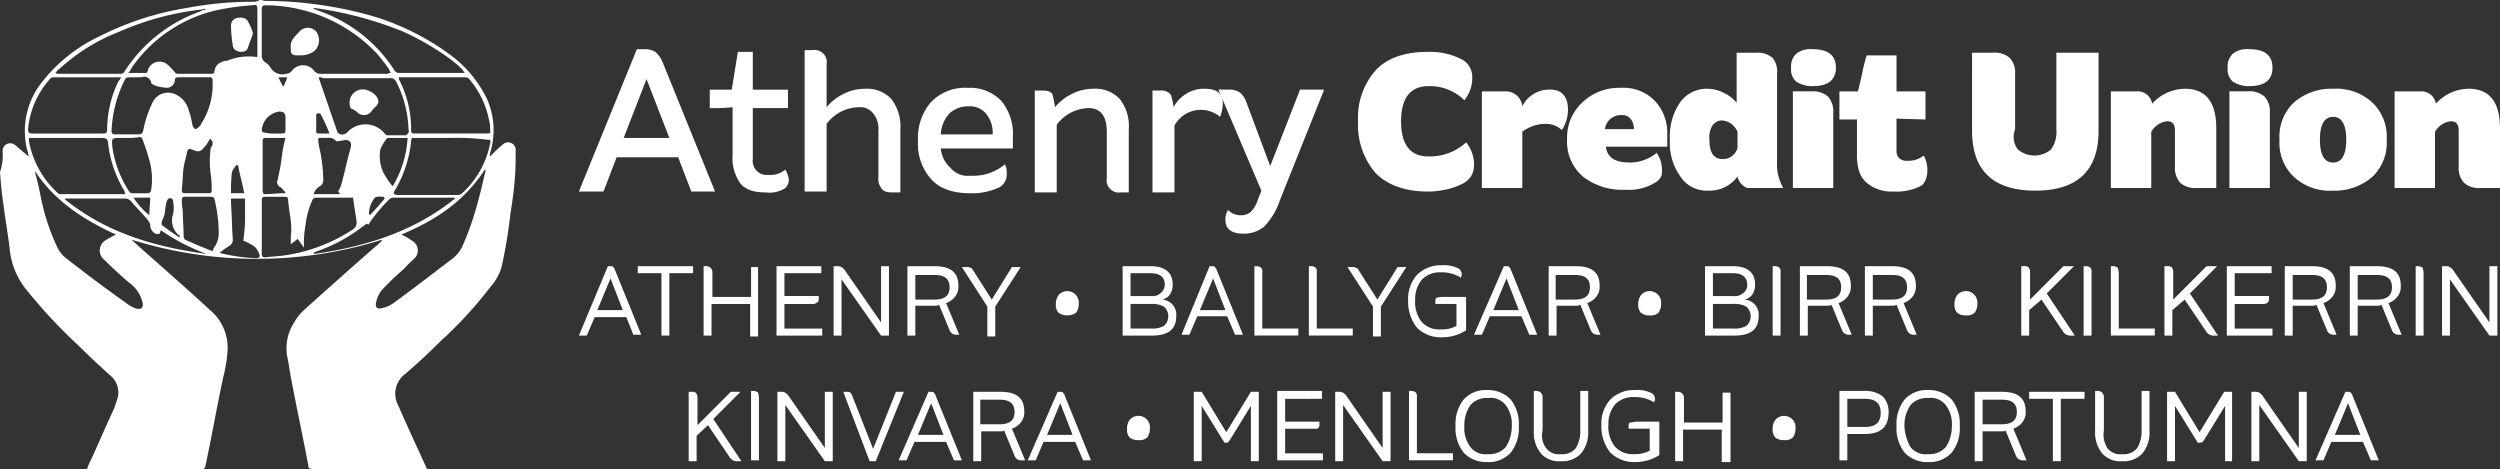 <svg xmlns="http://www.w3.org/2000/svg" width="357.266" height="67.034" viewBox="0 0 357.266 67.034">
  <rect x="0" y="0" width="357.266" height="67.034" fill="#333333" stroke="none"/>
  <g id="logo" transform="translate(0.3 -0.3)">
    <g id="Group_2714" data-name="Group 2714" transform="translate(-0.3 0.3)">
      <path id="Path_7764" data-name="Path 7764" d="M36.983.3c.251,0,.377.126.628.126A57.039,57.039,0,0,1,51.419,2.183a36.019,36.019,0,0,1,12.553,5.9,16.985,16.985,0,0,1,5.4,6.528,11.052,11.052,0,0,1,.377,7.532c0,.126-.126.251,0,.5l.377-.377a15.047,15.047,0,0,1,1.506-1.381,1.084,1.084,0,0,1,1.757,1c0,1.381,0,2.636-.126,4.017-.126,1.757-.377,3.389-.628,5.021a72.488,72.488,0,0,1-1.255,7.532,7.436,7.436,0,0,1-1.632,2.887,57.784,57.784,0,0,1-7.03,7.657c-1.632,1.632-3.389,3.264-5.147,4.77a3.5,3.5,0,0,0-1,4.394c1,2.26,2.009,4.519,3.013,6.653.377.879.753,1.632,1.13,2.511H44.39c-.377,0-.628-.126-.628-.5-.753-4.017-1.632-8.034-2.385-12.051-.251-1.13-.377-2.385-.628-3.515a6.744,6.744,0,0,1,1-4.9,8.059,8.059,0,0,1,1.255-1.632c3.64-3.264,7.281-6.528,11.047-9.792.126-.126.251-.251.251-.377a59.965,59.965,0,0,1-35.777,0l.377.377c3.64,3.264,7.281,6.4,10.8,9.666a6.988,6.988,0,0,1,2.511,5.9,19.665,19.665,0,0,1-.628,3.766c-.879,4.143-1.632,8.411-2.511,12.553-.126.377-.126.5-.5.5H12.128c.126-.251.126-.377.251-.628,1.255-2.636,2.385-5.4,3.64-8.034l.377-1.13a3.109,3.109,0,0,0-.879-3.515C14.011,52.647,12.5,51.266,11,49.76a73.617,73.617,0,0,1-7.406-7.909,10.76,10.76,0,0,1-2.511-6.026C.83,33.692.453,31.683.2,29.549c-.251-1.506-.377-3.138-.5-4.645a7.648,7.648,0,0,0,.377-3.013,1.08,1.08,0,0,1,1.757-.879c.5.377,1,.879,1.506,1.255a1.733,1.733,0,0,0,.5.377c-.126-.251-.126-.628-.251-.879a11.2,11.2,0,0,1,2.26-9.917,22.606,22.606,0,0,1,8.16-6.4A42.405,42.405,0,0,1,26.438,1.43,50.351,50.351,0,0,1,36.1.551c.126,0,.377-.126.5-.126A.461.461,0,0,1,36.983.3ZM55.562,10.719c-.126-.251-.251-.377-.251-.5-.5-.753-1.13-1.506-1.632-2.134a22.067,22.067,0,0,0-15.943-7.03c-.5,0-.628.126-.628.628v6.4a1.224,1.224,0,0,0,.5,1.13,2.164,2.164,0,0,1,.753.753,1.961,1.961,0,0,0,2.26.879,1.085,1.085,0,0,0,.753-.377,2,2,0,0,1,3.264,0,1.14,1.14,0,0,0,.879.377h9.666C55.185,10.719,55.311,10.719,55.562,10.719ZM36.481,8.46V1.806c0-.753,0-.879-.753-.753a35.55,35.55,0,0,0-5.272.753A20.271,20.271,0,0,0,18.53,9.966a2.626,2.626,0,0,1-.5.753h2.511a.27.27,0,0,0,.251-.251,1.744,1.744,0,0,1,2.762-1,7.575,7.575,0,0,1,1,1c.126.126.251.377.5.377h4.9c.126,0,.377-.126.377-.251.126-1.13.879-1.506,1.883-1.632A8.059,8.059,0,0,1,36.481,8.46Zm20.211,2.887V11.6A15.336,15.336,0,0,1,58.449,19c0,.377.251.377.5.377H69.245c.251,0,.628,0,.5-.377a4.707,4.707,0,0,0-.126-1.381,12.813,12.813,0,0,0-2.762-5.9c-.251-.377-.5-.377-.879-.377H56.692Zm-39.668,0H7.357a.69.69,0,0,0-.628.377,12.255,12.255,0,0,0-3.013,7.03c0,.5.126.628.628.628H14.387c.5,0,.628-.126.628-.628a15.965,15.965,0,0,1,1.632-6.9C16.9,11.723,16.9,11.472,17.023,11.347ZM64.1,20.009H58.951c-.377,0-.5,0-.5.5a17.23,17.23,0,0,1-2.26,6.9q-.565.753.377.753h8.662c.126,0,.251-.126.377-.126a12.971,12.971,0,0,0,4.143-7.281c.126-.5,0-.5-.5-.5A35.343,35.343,0,0,0,64.1,20.009Zm-60.256,0v.5a13.3,13.3,0,0,0,4.143,7.406.461.461,0,0,0,.377.126h9.289a.461.461,0,0,1-.126-.377,16.789,16.789,0,0,1-2.385-6.9c0-.628-.377-.753-.879-.753H3.843ZM57.068,33.817a9.363,9.363,0,0,1,1.506.879,1.593,1.593,0,0,1,.251,2.636,14.32,14.32,0,0,0-1.381,1.381,38.534,38.534,0,0,0-3.264,3.138,4.4,4.4,0,0,0-.753,1.757c-.126.628.251.879.753.753a4.4,4.4,0,0,0,1.757-.753c2.762-2.009,5.523-4.143,8.16-6.151a4.9,4.9,0,0,0,1.757-2.134,41.531,41.531,0,0,0,2.26-6.653c.377-1.255.628-2.636,1-4.017a.123.123,0,0,1-.126-.126C65.981,29.172,61.839,31.809,57.068,33.817ZM4.721,24.779v.251c.377,1.255.628,2.511.879,3.766a30.725,30.725,0,0,0,2.26,6.779,4.33,4.33,0,0,0,1.13,1.506c2.887,2.26,5.9,4.519,8.913,6.653a5.088,5.088,0,0,0,1.13.628c.879.251,1.255-.126,1-1A4.991,4.991,0,0,0,18.028,40.6c-1.13-1-2.26-2.009-3.389-3.138a1.706,1.706,0,0,1,.251-2.887,13.694,13.694,0,0,1,1.381-.753C11.877,31.809,7.609,29.172,4.721,24.779ZM43.134,35.7c-.251-.377-.628-.879-.879-1.255-.377.251-.628.5-1,.753v-1.13c.251-1.757-.251-3.389-.377-5.147,0-.377-.126-.5-.5-.5H37.611c-.377,0-.5.126-.5.5v7.657c0,.377.126.5.5.5.879-.126,1.632-.126,2.511-.251a23.818,23.818,0,0,0,10.043-3.766,1.142,1.142,0,0,0,.5-1c-.126-1.13-.377-2.385-.5-3.515h-5.4c-.126,0-.251.126-.377.251a11.306,11.306,0,0,0-1,3.515A15.424,15.424,0,0,0,43.134,35.7Zm2.134-24.353v.126c.879,2.511,1.757,5.147,2.636,7.657,0,.126.251.251.5.377a1.041,1.041,0,0,0,1-.377,3.528,3.528,0,0,1,5.272.251c.126.126.251.251.377.251H57.7c.126,0,.251-.251.377-.377s0-.377,0-.5a15.986,15.986,0,0,0-1.757-6.779.84.84,0,0,0-.879-.5H45.9A1.132,1.132,0,0,0,45.268,11.347Zm-25.985,0h-1.13a.58.58,0,0,0-.628.377A17.874,17.874,0,0,0,15.643,19c0,.377.126.5.5.5h3.389c.377,0,.5-.126.628-.5a16.085,16.085,0,0,1,1.381-4.143,2.471,2.471,0,0,1,3.389-1,3.457,3.457,0,0,1,1.757,2.26,11.753,11.753,0,0,1,.5,2.009c.251.753.5.753,1,.251.126-.126.251-.251.251-.377a10.278,10.278,0,0,0,1.632-6.277c0-.377-.251-.377-.5-.377H25.183c-.377,0-.5.126-.5.5a1.2,1.2,0,0,1-1,1,7.347,7.347,0,0,1-1.632-.251c-.251-.126-.753-.251-.753-.5a1,1,0,0,0-1.381-.753Zm9.792-9.666V1.555c-.251,0-.5.126-.753.126A40.376,40.376,0,0,0,16.772,4.819a27.14,27.14,0,0,0-8.662,5.4c-.126,0-.251.251-.5.5a.438.438,0,0,1,.251.126h9.164a.673.673,0,0,0,.5-.377,21.347,21.347,0,0,1,10.8-8.536A1.784,1.784,0,0,1,29.075,1.681ZM44.515,1.43v.126c.251.126.377.126.628.251a21,21,0,0,1,10.921,8.536.759.759,0,0,0,.753.377h9.289c-.753-1.381-5.147-4.268-8.787-5.9A52.22,52.22,0,0,0,44.515,1.43ZM64.726,28.67a.123.123,0,0,0-.126-.126H55.813a.952.952,0,0,0-.5.251,25.1,25.1,0,0,0-2.385,2.762c-.251.251-.377.628-.628.879-.126-.377-.377,0-.628.126a22.941,22.941,0,0,1-6.653,3.64.952.952,0,0,0-.5.251.123.123,0,0,0,.126.126C51.8,35.575,58.826,33.441,64.726,28.67ZM22.672,33.19c-.126.628-.251.628-.753.5a1.381,1.381,0,0,1-.753-1.255c0-.251-.251-.5-.377-.753-.753-.879-1.632-1.757-2.385-2.636a1.14,1.14,0,0,0-.879-.377H8.989V28.8c5.9,4.77,12.8,6.779,20.211,7.783A29.237,29.237,0,0,1,22.672,33.19ZM17.9,20.009h-.879c-1.381,0-1.381,0-1.255,1.381a15.912,15.912,0,0,0,2.385,6.277.652.652,0,0,0,.5.251h2.26a.566.566,0,0,0,.377-.377,10.163,10.163,0,0,0-.126-3.892,28.793,28.793,0,0,0-1.13-3.515c0-.126-.251-.251-.377-.251A8.288,8.288,0,0,1,17.9,20.009ZM30.079,36.2a2.044,2.044,0,0,1,.377-.753,3.684,3.684,0,0,0,.5-2.009,20.735,20.735,0,0,0-.628-4.77c0-.126-.251-.251-.5-.251h-3.64c-.377,0-.5.126-.5.5a5.149,5.149,0,0,0,.126,1.381c0,1.255.126,2.511.126,3.766,0,.126.126.5.251.5C27.568,35.2,28.824,35.7,30.079,36.2ZM48.03,27.666l.377-.753c.5-1.757.879-3.64,1.381-5.4.251-.879-.126-1.381-1.13-1.13-.377,0-.879.251-1,0-.5-.5-1-.377-1.506-.377-1.255,0-1-.126-.879,1.13a21.809,21.809,0,0,1,.628,4.9.948.948,0,0,1-.5.879,2,2,0,0,0-.879,1.13h3.766A1.554,1.554,0,0,0,48.03,27.666ZM29.7,20.134a7.007,7.007,0,0,1-.628,1c-.753.879-.879,1-2.009.5-.377-.126-.5,0-.628.377-.126.753-.377,1.506-.5,2.26-.126,1-.126,2.009-.251,3.138,0,.251,0,.5.377.5H29.7c.126,0,.251-.251.251-.251a15.192,15.192,0,0,0-.126-2.385,13.475,13.475,0,0,1,0-3.892A.77.77,0,0,0,29.7,20.134Zm10.67,7.783.126-.126c-.251-.251-.5-.628-.753-.753a.791.791,0,0,1-.377-1A34.41,34.41,0,0,0,40,22.519a17.774,17.774,0,0,1,.5-2.511H37.485c-.126,0-.251.251-.251.377v7.281c0,.126.126.377.251.377C38.364,28.043,39.368,27.917,40.373,27.917Zm-5.9,6.779a24.377,24.377,0,0,0,.251-3.013V28.67H32.715v.753c.126,1.632.126,3.389.251,5.021a1.019,1.019,0,0,1-.5,1,9.581,9.581,0,0,0-1.381,1,25.43,25.43,0,0,0,5.272.753c.5,0,.5-.377.377-.628a2.733,2.733,0,0,0-.628-1A7.058,7.058,0,0,0,34.473,34.7ZM57.947,20.009H55.06a5.749,5.749,0,0,0-1,1.632,5.375,5.375,0,0,0,.753,3.892,9.581,9.581,0,0,0,1,1.381A14.844,14.844,0,0,0,57.947,20.009Zm-19.206-.628H40c.377,0,.5-.126.5-.5V17.121c0-.628-.251-.879-.879-.879a2.93,2.93,0,0,0-2.511,2.511c0,.377.126.5.5.5A3.476,3.476,0,0,0,38.741,19.381ZM25.309,34.194l.126-.126a.123.123,0,0,0-.126-.126,2.69,2.69,0,0,1-.879-3.013,4.754,4.754,0,0,0,0-1.883.414.414,0,0,0-.753-.251,1.346,1.346,0,0,0-.251.753c-.126.5-.126,1-.251,1.506-.126.377-.251.628-.377,1v.377A30.451,30.451,0,0,0,25.309,34.194ZM33.719,23.9h-.251a4.4,4.4,0,0,0-.628,1,24.189,24.189,0,0,0-.126,3.013H34.6C34.347,26.536,33.97,25.281,33.719,23.9Zm13.055-4.519a18.481,18.481,0,0,0-1.255-2.762c0-.126-.251-.126-.377-.126a.27.27,0,0,0-.251.251V19.13a.27.27,0,0,0,.251.251ZM18.781,28.545a10.792,10.792,0,0,0,2.26,2.511c0-1,.126-1.757.126-2.511Zm35.9.126c0-.126-.126-.126-.126-.251-.5,0-1.13-.126-1.381.251a3.761,3.761,0,0,0-.753,2.26.123.123,0,0,1,.126.126C53.3,30.3,54.056,29.424,54.683,28.67ZM40.749,11.347H39.494a11.664,11.664,0,0,0,.628,1.255h.126A13.025,13.025,0,0,0,40.749,11.347Z" transform="translate(0.3 -0.3)" fill="#fff"/>
      <path id="Path_7765" data-name="Path 7765" d="M34.059,7.4h-.628c-.5-.126-.628-.251-.628-.879V6.271c-.126-.879.5-1.506,1.13-2.134a1.6,1.6,0,0,1,2.511-.126,2.109,2.109,0,0,1-.251,2.762A3.286,3.286,0,0,1,34.059,7.4Z" transform="translate(8.748 0.507)" fill="#fff"/>
      <path id="Path_7766" data-name="Path 7766" d="M29.138,4.56c-.251.753-.5,1.381-.753,2.134-.251.5-.628.5-1.13.5-.5-.126-.879-.251-1-.879A18.8,18.8,0,0,1,26,3.555a1.1,1.1,0,0,1,.628-1.13c.753-.251,1.506-.126,1.757.377A7.419,7.419,0,0,1,29.138,4.56Z" transform="translate(7.015 0.211)" fill="#fff"/>
      <path id="Path_7767" data-name="Path 7767" d="M39.5,12.512a1.892,1.892,0,0,1,2.636-1.883,2.733,2.733,0,0,1,1,.628c.628.628.628,1.255,0,1.757l-.377.377a1.353,1.353,0,0,1-2.26.251c-.251-.126-.377-.251-.628-.377C39.626,13.265,39.5,12.888,39.5,12.512Z" transform="translate(10.462 2.301)" fill="#fff"/>
    </g>
    <g id="Group_2717" data-name="Group 2717" transform="translate(82.426 7.334)">
      <g id="Group_2715" data-name="Group 2715" transform="translate(0 0)">
        <path id="Path_7768" data-name="Path 7768" d="M77.526,8.957l7.532,18.579H81.668l-1.883-4.9H71l-1.883,4.9H65.6L73.885,7.2h1a2.848,2.848,0,0,1,1.632.377A3.934,3.934,0,0,1,77.526,8.957Zm-2.26,2.511L72,19.879H78.53Z" transform="translate(-65.6 -7.2)" fill="#fff"/>
        <path id="Path_7769" data-name="Path 7769" d="M80.5,15.534V12.9h3.138l.879-5.4h2.134v5.4h5.021v2.636H86.651v7.281a2,2,0,0,0,2.26,2.26,3.2,3.2,0,0,0,2.385-.753,3.724,3.724,0,0,1,.5,1.381,1.612,1.612,0,0,1-.5,1.255,4.091,4.091,0,0,1-2.762.628c-1.757,0-2.887-.377-3.64-1.255a6.282,6.282,0,0,1-1.13-4.143V15.409A24.278,24.278,0,0,1,80.5,15.534Z" transform="translate(-61.796 -7.123)" fill="#fff"/>
        <path id="Path_7770" data-name="Path 7770" d="M101.845,25.5V18.849a3.532,3.532,0,0,0-.753-2.511,2.341,2.341,0,0,0-2.009-.879,5.884,5.884,0,0,0-4.645,2.385v9.666H91.3V7.3h1.13a1.743,1.743,0,0,1,2.009,2.009V15.46a7.224,7.224,0,0,1,2.385-1.883,6.806,6.806,0,0,1,3.138-.753,4.736,4.736,0,0,1,3.766,1.506,6.552,6.552,0,0,1,1.255,4.394v8.913h-1.13c-.753,0-1.255-.126-1.506-.5A2.13,2.13,0,0,1,101.845,25.5Z" transform="translate(-59.038 -7.174)" fill="#fff"/>
        <path id="Path_7771" data-name="Path 7771" d="M111.732,24.153a7.005,7.005,0,0,0,4.9-1.632,2.483,2.483,0,0,1,.251,1.255,2.139,2.139,0,0,1-1,2.009,9.1,9.1,0,0,1-4.143.879c-2.511,0-4.394-.628-5.649-2.009a7.552,7.552,0,0,1-1.883-5.523,7.756,7.756,0,0,1,1.883-5.523,6.727,6.727,0,0,1,5.272-2.009,6.148,6.148,0,0,1,4.77,1.883,7.458,7.458,0,0,1,1.632,5.147v1.632H107.464a4.184,4.184,0,0,0,1.381,2.762A3.246,3.246,0,0,0,111.732,24.153Zm-4.268-5.9h7.406a4.185,4.185,0,0,0-.879-2.887,2.993,2.993,0,0,0-2.511-1.13,3.908,3.908,0,0,0-2.762,1A4.73,4.73,0,0,0,107.464,18.253Z" transform="translate(-55.744 -6.077)" fill="#fff"/>
        <path id="Path_7772" data-name="Path 7772" d="M120.387,14.336a7.224,7.224,0,0,1,2.385-1.883,6.806,6.806,0,0,1,3.138-.753,4.736,4.736,0,0,1,3.766,1.506,6.338,6.338,0,0,1,1.255,4.394v8.913H129.8a1.743,1.743,0,0,1-2.009-2.009V17.851q0-3.389-2.636-3.389a5.839,5.839,0,0,0-4.519,2.385v9.666H117.5V11.951h1c.753,0,1.255.126,1.506.5A12.045,12.045,0,0,1,120.387,14.336Z" transform="translate(-52.349 -6.051)" fill="#fff"/>
        <path id="Path_7773" data-name="Path 7773" d="M133.913,14.336a5.033,5.033,0,0,1,1.757-1.883,4.641,4.641,0,0,1,2.636-.753c1.757,0,2.636.628,2.636,2.009a5.686,5.686,0,0,1-.377,2.009,4.277,4.277,0,0,0-6.528,1.255v9.54H130.9V11.951h1.13a1.712,1.712,0,0,1,1.506.628A9.825,9.825,0,0,1,133.913,14.336Z" transform="translate(-48.927 -6.051)" fill="#fff"/>
        <path id="Path_7774" data-name="Path 7774" d="M153.464,11.926l-6.277,15.692a9.748,9.748,0,0,1-2.26,3.766,4.476,4.476,0,0,1-2.887,1c-1.757,0-2.636-.628-2.636-2.009A2.531,2.531,0,0,1,139.781,29a2.478,2.478,0,0,0,1.757.753,2.255,2.255,0,0,0,1.381-.377,3.861,3.861,0,0,0,1-1.506l.628-1.632L138.4,11.8h1.506a2.677,2.677,0,0,1,1.506.377,2.734,2.734,0,0,1,.879,1.13l3.515,9.415L150.074,11.8h3.389Z" transform="translate(-47.012 -6.026)" fill="#fff"/>
      </g>
      <g id="Group_2716" data-name="Group 2716" transform="translate(111.347)">
        <path id="Path_7775" data-name="Path 7775" d="M164.343,12.4c-2.511,0-3.892,1.632-3.892,5.021,0,3.264,1.255,5.021,3.892,5.021a7.59,7.59,0,0,0,5.4-2.009,5.024,5.024,0,0,1,1.13,3.389,2.843,2.843,0,0,1-1.381,2.385,9.427,9.427,0,0,1-2.26.879,12.167,12.167,0,0,1-2.887.377q-4.9,0-7.532-2.636a10.569,10.569,0,0,1-2.511-7.406,10.242,10.242,0,0,1,2.511-7.281c1.632-1.757,4.143-2.636,7.406-2.636a9.913,9.913,0,0,1,5.021,1.13,2.843,2.843,0,0,1,1.381,2.385,5.024,5.024,0,0,1-1.13,3.389A7,7,0,0,0,164.343,12.4Z" transform="translate(-154.3 -7.123)" fill="#fff"/>
        <path id="Path_7776" data-name="Path 7776" d="M174.174,14.185a4.275,4.275,0,0,1,4.017-2.385c1.632,0,2.511,1,2.511,2.887a5.159,5.159,0,0,1-.879,2.887,3.314,3.314,0,0,0-2.385-.879,5.419,5.419,0,0,0-3.264,1.13V25.86H168.4V12.051h3.264A2.363,2.363,0,0,1,174.174,14.185Z" transform="translate(-150.7 -6.026)" fill="#fff"/>
        <path id="Path_7777" data-name="Path 7777" d="M187.138,22.27a6.054,6.054,0,0,0,3.766-1.381,4.241,4.241,0,0,1,.753,2.511,1.861,1.861,0,0,1-.126.879,2.219,2.219,0,0,1-.879.879,7.184,7.184,0,0,1-4.268,1,9.11,9.11,0,0,1-6.026-1.883,6.574,6.574,0,0,1-2.26-5.4,6.838,6.838,0,0,1,2.26-5.272,7.59,7.59,0,0,1,5.4-2.009,6.247,6.247,0,0,1,4.9,1.883,6.663,6.663,0,0,1,1.757,4.645v1.883h-8.787C183.874,21.643,185,22.27,187.138,22.27Zm-1.255-6.779A2.3,2.3,0,0,0,183.5,17.5h4.143a2.192,2.192,0,0,0-.5-1.506A1.475,1.475,0,0,0,185.883,15.492Z" transform="translate(-148.223 -6.077)" fill="#fff"/>
        <path id="Path_7778" data-name="Path 7778" d="M205.115,10.613V23.166a6.979,6.979,0,0,0,.879,3.766h-5.147a2.285,2.285,0,0,1-1.381-1.632,5.017,5.017,0,0,1-4.268,2.009,4.5,4.5,0,0,1-3.892-2.009,8.238,8.238,0,0,1-1.506-5.272,8.624,8.624,0,0,1,1.506-5.4,4.7,4.7,0,0,1,3.892-1.883,5.192,5.192,0,0,1,2.385.628,5.06,5.06,0,0,1,1.757,1.381V7.6H202.1a3.2,3.2,0,0,1,2.385.753A3.047,3.047,0,0,1,205.115,10.613Zm-5.649,10.545V18.9a2.734,2.734,0,0,0-.879-1.13,2.632,2.632,0,0,0-1.381-.5,1.743,1.743,0,0,0-1.255.628,3.14,3.14,0,0,0-.5,2.134c0,1.883.628,2.762,1.883,2.762A2.117,2.117,0,0,0,199.466,21.158Z" transform="translate(-145.236 -7.098)" fill="#fff"/>
        <path id="Path_7779" data-name="Path 7779" d="M206.738,7.2c2.134,0,3.264.879,3.264,2.636s-1.13,2.636-3.264,2.636a4.158,4.158,0,0,1-2.385-.628,2.31,2.31,0,0,1-.753-2.009,2.471,2.471,0,0,1,.753-2.009A3.384,3.384,0,0,1,206.738,7.2Zm2.887,19.834v-10.8a3.069,3.069,0,0,0-.753-2.26,3.2,3.2,0,0,0-2.385-.753h-2.636V27.034Z" transform="translate(-141.712 -7.2)" fill="#fff"/>
        <path id="Path_7780" data-name="Path 7780" d="M209.1,17.064V13.047h2.636c.126-.5.377-1.381.628-2.636a22.857,22.857,0,0,1,.628-2.511h4.268v5.147H221.4v4.017l-4.143-.126v4.519a1.534,1.534,0,0,0,.377,1.13,1.666,1.666,0,0,0,1.255.377,3.5,3.5,0,0,0,2.26-.753,4.423,4.423,0,0,1,.5,2.511,2.955,2.955,0,0,1-.251,1,2.744,2.744,0,0,1-.377.628,2.744,2.744,0,0,1-.628.377,7.827,7.827,0,0,1-3.64.628,5.472,5.472,0,0,1-3.766-1.255c-1-.879-1.381-2.134-1.381-4.017V17.064Z" transform="translate(-140.308 -7.021)" fill="#fff"/>
        <path id="Path_7781" data-name="Path 7781" d="M230.728,21.409a3.676,3.676,0,0,0,4.77,0,4.266,4.266,0,0,0,.753-2.762V7.6h6.026V18.772c0,5.649-3.013,8.536-9.038,8.536s-9.038-2.887-9.038-8.536V7.6h3.013a3.2,3.2,0,0,1,2.385.753,3.069,3.069,0,0,1,.753,2.26v7.909A3.031,3.031,0,0,0,230.728,21.409Z" transform="translate(-136.453 -7.098)" fill="#fff"/>
        <path id="Path_7782" data-name="Path 7782" d="M240.126,12.077h3.515a2.093,2.093,0,0,1,2.26,1.757,6.426,6.426,0,0,1,4.645-2.134q4.519,0,4.519,5.649v8.536H252.3a3.2,3.2,0,0,1-2.385-.753,3.069,3.069,0,0,1-.753-2.26V17.726c0-1-.377-1.381-1.13-1.381a3.036,3.036,0,0,0-2.26,1.506v8.034H240V12.077Z" transform="translate(-132.419 -6.051)" fill="#fff"/>
        <path id="Path_7783" data-name="Path 7783" d="M256.438,7.2c2.134,0,3.264.879,3.264,2.636s-1.13,2.636-3.264,2.636a4.158,4.158,0,0,1-2.385-.628,2.31,2.31,0,0,1-.753-2.009,2.471,2.471,0,0,1,.753-2.009A3.384,3.384,0,0,1,256.438,7.2Zm2.887,19.834v-10.8a3.069,3.069,0,0,0-.753-2.26,3.2,3.2,0,0,0-2.385-.753h-2.636V27.034Z" transform="translate(-129.023 -7.2)" fill="#fff"/>
        <path id="Path_7784" data-name="Path 7784" d="M261.208,24.253a6.727,6.727,0,0,1-2.009-5.272,6.727,6.727,0,0,1,2.009-5.272,8.14,8.14,0,0,1,5.649-2.009,7.6,7.6,0,0,1,5.649,2.009,6.727,6.727,0,0,1,2.008,5.272,6.727,6.727,0,0,1-2.008,5.272,8.14,8.14,0,0,1-5.649,2.009A7.6,7.6,0,0,1,261.208,24.253Zm5.649-8.536c-1.255,0-1.883,1.13-1.883,3.264s.628,3.264,1.883,3.264,1.883-1.13,1.883-3.264S268.113,15.717,266.857,15.717Z" transform="translate(-127.516 -6.051)" fill="#fff"/>
        <path id="Path_7785" data-name="Path 7785" d="M272.426,12.077h3.515a2.093,2.093,0,0,1,2.26,1.757,6.426,6.426,0,0,1,4.645-2.134q4.519,0,4.519,5.649v8.536H284.6a3.2,3.2,0,0,1-2.385-.753,3.069,3.069,0,0,1-.753-2.26V17.726c0-1-.377-1.381-1.13-1.381a3.036,3.036,0,0,0-2.26,1.506v8.034H272.3V12.077Z" transform="translate(-124.172 -6.051)" fill="#fff"/>
      </g>
    </g>
    <g id="Group_2718" data-name="Group 2718" transform="translate(82.426 38.215)">
      <path id="Path_7786" data-name="Path 7786" d="M69.743,31.9h.251c.251,0,.5,0,.5.126.126.126.251.251.251.377l3.766,9.289h-1.13l-1-2.511H67.86l-1.13,2.636H65.6Zm.377,1.757-1.883,4.519h3.64Z" transform="translate(-65.6 -31.774)" fill="#fff"/>
      <path id="Path_7787" data-name="Path 7787" d="M80.209,31.9v1H76.819v8.913h-1.13V32.9H72.3v-1Z" transform="translate(-63.889 -31.774)" fill="#fff"/>
      <path id="Path_7788" data-name="Path 7788" d="M86.453,41.817V37.3H80.93v4.519H79.8V31.9h.377a.858.858,0,0,1,.879.879v3.515h5.523V32.026h1v9.917h-1.13Z" transform="translate(-61.974 -31.774)" fill="#fff"/>
      <path id="Path_7789" data-name="Path 7789" d="M93.372,37.3H89.23v3.515h5.4v1H88.1V31.9h6.4v1H89.23v3.264h4.9v.251a.941.941,0,0,1-.126.628C93.749,37.172,93.623,37.3,93.372,37.3Z" transform="translate(-59.855 -31.774)" fill="#fff"/>
      <path id="Path_7790" data-name="Path 7790" d="M102.509,31.9v9.917h-1.13L95.73,33.783v8.034H94.6V31.9h.377a1.359,1.359,0,0,1,.753.126c.126.126.377.251.5.5l5.147,7.406V31.9h1.13Z" transform="translate(-58.196 -31.774)" fill="#fff"/>
      <path id="Path_7791" data-name="Path 7791" d="M106.892,37.549H104.13v4.268H103V31.9h3.892c2.26,0,3.389.879,3.389,2.762a2.315,2.315,0,0,1-.5,1.632,2.87,2.87,0,0,1-1.255.879l1.883,4.519h-.377a.994.994,0,0,1-1-.628l-1.506-3.64A1.132,1.132,0,0,1,106.892,37.549ZM104.13,33.03v3.64h2.762c1.506,0,2.134-.628,2.134-1.757,0-1.255-.753-1.757-2.134-1.757H104.13Z" transform="translate(-56.051 -31.774)" fill="#fff"/>
      <path id="Path_7792" data-name="Path 7792" d="M110.832,32.5l2.636,4.143L116.355,32h1.255l-3.64,5.649v4.268h-1.13V37.649L109.2,32h.628a.941.941,0,0,1,.628.126Q110.644,32.126,110.832,32.5Z" transform="translate(-54.468 -31.749)" fill="#fff"/>
      <path id="Path_7793" data-name="Path 7793" d="M120.277,37.787a1.666,1.666,0,0,1-.377-1.255,2.121,2.121,0,0,1,.377-1.255,1.643,1.643,0,0,1,2.887,1.255,2.121,2.121,0,0,1-.377,1.255,2.28,2.28,0,0,1-2.511,0Z" transform="translate(-51.736 -31.008)" fill="#fff"/>
      <path id="Path_7794" data-name="Path 7794" d="M127.5,41.817V31.9h4.017c2.009,0,3.138.879,3.138,2.636a2.531,2.531,0,0,1-.377,1.381,1.828,1.828,0,0,1-1.13.753,2.151,2.151,0,0,1,2.009,2.385c0,1.883-1.13,2.762-3.515,2.762Zm6.026-7.281c0-1-.628-1.632-2.009-1.632H128.63v3.264h3.013a1.715,1.715,0,0,0,1.381-.5A1.591,1.591,0,0,0,133.526,34.536Zm-.126,5.9a1.833,1.833,0,0,0,0-2.762,3.528,3.528,0,0,0-1.883-.377H128.63v3.515h3.013A3.325,3.325,0,0,0,133.4,40.436Z" transform="translate(-49.795 -31.774)" fill="#fff"/>
      <path id="Path_7795" data-name="Path 7795" d="M138.217,31.9h.251c.251,0,.5,0,.5.126.126.126.251.251.251.377l3.766,9.289h-1.13l-1.13-2.636H136.46l-1.13,2.636H134.2Zm.5,1.757-1.883,4.519h3.64Z" transform="translate(-48.085 -31.774)" fill="#fff"/>
      <path id="Path_7796" data-name="Path 7796" d="M143.63,32.779v8.034h5.147v1H142.5V31.9h.377a.959.959,0,0,1,.628.251A.941.941,0,0,1,143.63,32.779Z" transform="translate(-45.965 -31.774)" fill="#fff"/>
      <path id="Path_7797" data-name="Path 7797" d="M149.83,32.779v8.034h5.147v1H148.7V31.9h.377a.959.959,0,0,1,.628.251A.941.941,0,0,1,149.83,32.779Z" transform="translate(-44.382 -31.774)" fill="#fff"/>
      <path id="Path_7798" data-name="Path 7798" d="M154.732,32.5l2.636,4.143L160.255,32h1.255l-3.64,5.649v4.268h-1.13V37.649L153.1,32h.628a.941.941,0,0,1,.628.126Q154.544,32.126,154.732,32.5Z" transform="translate(-43.259 -31.749)" fill="#fff"/>
      <path id="Path_7799" data-name="Path 7799" d="M165.021,36.319h3.264v4.77a6.313,6.313,0,0,1-3.389,1,4.821,4.821,0,0,1-3.64-1.381A6.012,6.012,0,0,1,160,36.821a5.151,5.151,0,0,1,1.255-3.64A4.724,4.724,0,0,1,164.77,31.8a4.423,4.423,0,0,1,2.511.5.984.984,0,0,1,.251,1.255,5.2,5.2,0,0,0-2.887-.753,3.6,3.6,0,0,0-2.636,1,4.236,4.236,0,0,0-1,2.887,4.678,4.678,0,0,0,.879,3.138,3.334,3.334,0,0,0,2.762,1.13,4.3,4.3,0,0,0,2.26-.5V37.323h-3.013v-.251a.941.941,0,0,1,.126-.628A4.038,4.038,0,0,1,165.021,36.319Z" transform="translate(-41.497 -31.8)" fill="#fff"/>
      <path id="Path_7800" data-name="Path 7800" d="M171.768,31.9h.251c.251,0,.5,0,.5.126.126.126.251.251.251.377l3.766,9.289h-1.13l-1.13-2.636H169.76l-1.13,2.636H167.5Zm.377,1.757-1.883,4.519h3.64Z" transform="translate(-39.582 -31.774)" fill="#fff"/>
      <path id="Path_7801" data-name="Path 7801" d="M179.892,37.549H177.13v4.268H176V31.9h3.892c2.26,0,3.389.879,3.389,2.762a2.315,2.315,0,0,1-.5,1.632,2.87,2.87,0,0,1-1.255.879l1.883,4.519h-.377a.994.994,0,0,1-1-.628l-1.506-3.64A1.365,1.365,0,0,1,179.892,37.549ZM177,33.03v3.64h2.762c1.506,0,2.134-.628,2.134-1.757,0-1.255-.753-1.757-2.134-1.757H177Z" transform="translate(-37.412 -31.774)" fill="#fff"/>
      <path id="Path_7802" data-name="Path 7802" d="M186.577,37.787a1.666,1.666,0,0,1-.377-1.255,2.121,2.121,0,0,1,.377-1.255,1.643,1.643,0,0,1,2.887,1.255,2.121,2.121,0,0,1-.377,1.255,1.666,1.666,0,0,1-1.255.377A1.874,1.874,0,0,1,186.577,37.787Z" transform="translate(-34.808 -31.008)" fill="#fff"/>
      <path id="Path_7803" data-name="Path 7803" d="M193.8,41.817V31.9h4.017c2.009,0,3.138.879,3.138,2.636a2.531,2.531,0,0,1-.377,1.381,1.828,1.828,0,0,1-1.13.753,2.151,2.151,0,0,1,2.009,2.385c0,1.883-1.13,2.762-3.515,2.762Zm6.026-7.281c0-1-.628-1.632-2.009-1.632H194.93v3.264h3.013a1.715,1.715,0,0,0,1.381-.5A1.224,1.224,0,0,0,199.826,34.536Zm-.126,5.9a1.833,1.833,0,0,0,0-2.762,3.528,3.528,0,0,0-1.883-.377H194.93v3.515h3.013A3.325,3.325,0,0,0,199.7,40.436Z" transform="translate(-32.867 -31.774)" fill="#fff"/>
      <path id="Path_7804" data-name="Path 7804" d="M202.63,32.779v9.038H201.5V31.9h.377a.959.959,0,0,1,.628.251A.941.941,0,0,1,202.63,32.779Z" transform="translate(-30.901 -31.774)" fill="#fff"/>
      <path id="Path_7805" data-name="Path 7805" d="M208.492,37.549H205.73v4.268H204.6V31.9h3.891c2.26,0,3.389.879,3.389,2.762a2.315,2.315,0,0,1-.5,1.632,2.87,2.87,0,0,1-1.255.879l1.883,4.519h-.377a.994.994,0,0,1-1-.628l-1.506-3.64A1.365,1.365,0,0,1,208.492,37.549ZM205.6,33.03v3.64h2.762c1.506,0,2.134-.628,2.134-1.757,0-1.255-.753-1.757-2.134-1.757H205.6Z" transform="translate(-30.11 -31.774)" fill="#fff"/>
      <path id="Path_7806" data-name="Path 7806" d="M215.892,37.549H213.13v4.268H212V31.9h3.892c2.26,0,3.389.879,3.389,2.762a2.315,2.315,0,0,1-.5,1.632,2.87,2.87,0,0,1-1.255.879l1.883,4.519h-.377a.994.994,0,0,1-1-.628l-1.506-3.64A1.132,1.132,0,0,1,215.892,37.549ZM213.13,33.03v3.64h2.762c1.506,0,2.134-.628,2.134-1.757,0-1.255-.753-1.757-2.134-1.757H213.13Z" transform="translate(-28.22 -31.774)" fill="#fff"/>
      <path id="Path_7807" data-name="Path 7807" d="M222.577,37.787a1.666,1.666,0,0,1-.377-1.255,2.121,2.121,0,0,1,.377-1.255,1.643,1.643,0,0,1,2.887,1.255,2.121,2.121,0,0,1-.377,1.255,1.666,1.666,0,0,1-1.255.377A1.874,1.874,0,0,1,222.577,37.787Z" transform="translate(-25.616 -31.008)" fill="#fff"/>
      <path id="Path_7808" data-name="Path 7808" d="M230.93,38.177v3.64H229.8V31.9h.377a.941.941,0,0,1,.628.126.959.959,0,0,1,.251.628V36.67l4.77-4.77h1.506l-3.892,3.892,4.017,6.026h-.5a1.224,1.224,0,0,1-1.13-.5l-3.138-4.645Z" transform="translate(-23.676 -31.774)" fill="#fff"/>
      <path id="Path_7809" data-name="Path 7809" d="M238.03,32.779v9.038H236.9V31.9h.377a.959.959,0,0,1,.628.251A.941.941,0,0,1,238.03,32.779Z" transform="translate(-21.863 -31.774)" fill="#fff"/>
      <path id="Path_7810" data-name="Path 7810" d="M241.13,32.779v8.034h5.147v1H240V31.9h.377a.959.959,0,0,1,.628.251A5.438,5.438,0,0,1,241.13,32.779Z" transform="translate(-21.071 -31.774)" fill="#fff"/>
      <path id="Path_7811" data-name="Path 7811" d="M247.23,38.177v3.64H246.1V31.9h.377a.941.941,0,0,1,.628.126.959.959,0,0,1,.251.628V36.67l4.77-4.77h1.506l-3.892,3.892,4.017,6.026h-.5a1.224,1.224,0,0,1-1.13-.5l-3.138-4.645Z" transform="translate(-19.514 -31.774)" fill="#fff"/>
      <path id="Path_7812" data-name="Path 7812" d="M258.472,37.3H254.33v3.515h5.4v1H253.2V31.9h6.4v1H254.33v3.264h4.9v.251a.941.941,0,0,1-.126.628A.959.959,0,0,1,258.472,37.3Z" transform="translate(-17.701 -31.774)" fill="#fff"/>
      <path id="Path_7813" data-name="Path 7813" d="M263.691,37.549H260.93v4.268H259.8V31.9h3.892c2.26,0,3.389.879,3.389,2.762a2.315,2.315,0,0,1-.5,1.632,2.87,2.87,0,0,1-1.255.879l1.883,4.519h-.377a.994.994,0,0,1-1-.628l-1.506-3.64A1.132,1.132,0,0,1,263.691,37.549ZM260.93,33.03v3.64h2.762c1.506,0,2.134-.628,2.134-1.757,0-1.255-.753-1.757-2.134-1.757H260.93Z" transform="translate(-16.016 -31.774)" fill="#fff"/>
      <path id="Path_7814" data-name="Path 7814" d="M271.092,37.549H268.33v4.268H267.2V31.9h3.892c2.26,0,3.389.879,3.389,2.762a2.315,2.315,0,0,1-.5,1.632,2.87,2.87,0,0,1-1.255.879l1.883,4.519h-.377a.994.994,0,0,1-1-.628l-1.506-3.64A1.132,1.132,0,0,1,271.092,37.549ZM268.33,33.03v3.64h2.762c1.506,0,2.134-.628,2.134-1.757,0-1.255-.753-1.757-2.134-1.757H268.33Z" transform="translate(-14.126 -31.774)" fill="#fff"/>
      <path id="Path_7815" data-name="Path 7815" d="M275.83,32.779v9.038H274.7V31.9h.377a.959.959,0,0,1,.628.251A5.437,5.437,0,0,1,275.83,32.779Z" transform="translate(-12.211 -31.774)" fill="#fff"/>
      <path id="Path_7816" data-name="Path 7816" d="M285.609,31.9v9.917h-1.13l-5.649-8.034v8.034H277.7V31.9h.377a1.359,1.359,0,0,1,.753.126c.126.126.377.251.5.5l5.147,7.406V31.9h1.13Z" transform="translate(-11.445 -31.774)" fill="#fff"/>
      <path id="Path_7817" data-name="Path 7817" d="M79.23,52.477v3.64H78.1V46.2h.377a.941.941,0,0,1,.628.126.959.959,0,0,1,.251.628V50.97l4.77-4.77h1.381l-3.892,3.892,4.017,6.026h-.5a1.224,1.224,0,0,1-1.13-.5L80.862,50.97Z" transform="translate(-62.408 -28.123)" fill="#fff"/>
      <path id="Path_7818" data-name="Path 7818" d="M86.33,46.979v9.038H85.2V46.1h.377a.959.959,0,0,1,.628.251A5.437,5.437,0,0,1,86.33,46.979Z" transform="translate(-60.596 -28.149)" fill="#fff"/>
      <path id="Path_7819" data-name="Path 7819" d="M96.109,46.2v9.917h-1.13L89.33,48.083v8.034H88.2V46.2h.377a1.359,1.359,0,0,1,.753.126c.126.126.377.251.5.5l5.147,7.406V46.2Z" transform="translate(-59.83 -28.123)" fill="#fff"/>
      <path id="Path_7820" data-name="Path 7820" d="M95.7,46.2h.5c.251,0,.377,0,.5.126s.251.251.251.377l3.013,7.657,3.264-8.16h1.13l-4.017,9.917h-.879Z" transform="translate(-57.915 -28.123)" fill="#fff"/>
      <path id="Path_7821" data-name="Path 7821" d="M106.268,46.2h.251c.251,0,.5,0,.5.126.126.126.251.251.251.377l3.766,9.289h-1.13l-1.13-2.636H104.26l-1.13,2.636H102Zm.377,1.632-1.883,4.519h3.64Z" transform="translate(-56.306 -28.123)" fill="#fff"/>
      <path id="Path_7822" data-name="Path 7822" d="M114.391,51.849H111.63v4.268H110.5V46.2h3.892c2.26,0,3.389.879,3.389,2.762a2.315,2.315,0,0,1-.5,1.632,2.87,2.87,0,0,1-1.255.879l1.883,4.519h-.5a.994.994,0,0,1-1-.628l-1.506-3.64A.755.755,0,0,1,114.391,51.849ZM111.5,47.2v3.64h2.762c1.506,0,2.134-.628,2.134-1.757,0-1.255-.753-1.757-2.134-1.757H111.5Z" transform="translate(-54.136 -28.123)" fill="#fff"/>
      <path id="Path_7823" data-name="Path 7823" d="M120.968,46.2h.251c.251,0,.5,0,.5.126.126.126.251.251.251.377l3.766,9.289h-1.13l-1.13-2.636H118.96l-1.13,2.636H116.7Zm.377,1.632-1.883,4.519h3.64Z" transform="translate(-52.553 -28.123)" fill="#fff"/>
      <path id="Path_7824" data-name="Path 7824" d="M128.377,51.987A1.666,1.666,0,0,1,128,50.732a2.121,2.121,0,0,1,.377-1.255,1.643,1.643,0,0,1,2.887,1.255,2.121,2.121,0,0,1-.377,1.255,1.666,1.666,0,0,1-1.255.377A1.874,1.874,0,0,1,128.377,51.987Z" transform="translate(-49.668 -27.383)" fill="#fff"/>
      <path id="Path_7825" data-name="Path 7825" d="M140.245,53.481h-.251l-3.264-5.272v7.909H135.6V46.2h1.13l3.515,5.774L143.76,46.2h1.13v9.917h-1.13V48.209l-3.013,4.9c-.126.126-.251.251-.251.377C140.5,53.355,140.37,53.481,140.245,53.481Z" transform="translate(-47.727 -28.123)" fill="#fff"/>
      <path id="Path_7826" data-name="Path 7826" d="M150.5,51.5H146.23v3.515h5.4v1H145.1V46.1h6.4v1.13H146.23v3.264h4.9v.251a.941.941,0,0,1-.126.628C150.874,51.5,150.749,51.5,150.5,51.5Z" transform="translate(-45.302 -28.149)" fill="#fff"/>
      <path id="Path_7827" data-name="Path 7827" d="M159.609,46.2v9.917h-1.13l-5.649-8.034v8.034H151.7V46.2h.377a1.359,1.359,0,0,1,.753.126c.126.126.377.251.5.5l5.147,7.406V46.2Z" transform="translate(-43.616 -28.123)" fill="#fff"/>
      <path id="Path_7828" data-name="Path 7828" d="M161.23,46.979v8.034h5.147v1H160.1V46.1h.377a.959.959,0,0,1,.628.251A.941.941,0,0,1,161.23,46.979Z" transform="translate(-41.472 -28.149)" fill="#fff"/>
      <path id="Path_7829" data-name="Path 7829" d="M173.309,54.913a4.252,4.252,0,0,1-3.389,1.381,4.437,4.437,0,0,1-3.389-1.381,5.622,5.622,0,0,1-1.13-3.766,5.623,5.623,0,0,1,1.13-3.766A4.252,4.252,0,0,1,169.919,46a4.437,4.437,0,0,1,3.389,1.381,5.622,5.622,0,0,1,1.13,3.766A5.622,5.622,0,0,1,173.309,54.913Zm-5.774-.753a2.773,2.773,0,0,0,2.511,1,3.115,3.115,0,0,0,2.511-1,5.356,5.356,0,0,0,.879-3.013,4.535,4.535,0,0,0-.879-3.013,2.773,2.773,0,0,0-2.511-1,3.115,3.115,0,0,0-2.511,1,5.056,5.056,0,0,0-.879,3.013A4.535,4.535,0,0,0,167.534,54.16Z" transform="translate(-40.118 -28.174)" fill="#fff"/>
      <path id="Path_7830" data-name="Path 7830" d="M176.057,54.26a2.3,2.3,0,0,0,2.134.879,2.435,2.435,0,0,0,2.134-.879,4.616,4.616,0,0,0,.628-2.511V46.1h1.13v5.774a4.7,4.7,0,0,1-1,3.138,3.6,3.6,0,0,1-2.887,1.13,3.435,3.435,0,0,1-2.887-1.13,4.7,4.7,0,0,1-1-3.138V46.1h.377a.858.858,0,0,1,.879.879v4.77A3.041,3.041,0,0,0,176.057,54.26Z" transform="translate(-37.846 -28.149)" fill="#fff"/>
      <path id="Path_7831" data-name="Path 7831" d="M187.021,50.519h3.264v4.77a6.314,6.314,0,0,1-3.389,1,4.821,4.821,0,0,1-3.64-1.381A6.012,6.012,0,0,1,182,51.021a5.151,5.151,0,0,1,1.255-3.64A4.724,4.724,0,0,1,186.77,46a4.423,4.423,0,0,1,2.511.5.984.984,0,0,1,.251,1.255A5.2,5.2,0,0,0,186.645,47a3.6,3.6,0,0,0-2.636,1,4.236,4.236,0,0,0-1,2.887,4.678,4.678,0,0,0,.879,3.138,3.335,3.335,0,0,0,2.762,1.13,4.3,4.3,0,0,0,2.26-.5V51.523h-3.013v-.251a.941.941,0,0,1,.126-.628C186.519,50.645,186.645,50.519,187.021,50.519Z" transform="translate(-35.88 -28.174)" fill="#fff"/>
      <path id="Path_7832" data-name="Path 7832" d="M197.053,56.117V51.6H191.53v4.519H190.4V46.2h.377a.858.858,0,0,1,.879.879v3.515h5.523V46.326h1.13v9.917h-1.255Z" transform="translate(-33.735 -28.123)" fill="#fff"/>
      <path id="Path_7833" data-name="Path 7833" d="M201.877,51.987a1.666,1.666,0,0,1-.377-1.255,2.121,2.121,0,0,1,.377-1.255,1.644,1.644,0,0,1,2.887,1.255,2.121,2.121,0,0,1-.377,1.255,1.666,1.666,0,0,1-1.255.377A1.874,1.874,0,0,1,201.877,51.987Z" transform="translate(-30.901 -27.383)" fill="#fff"/>
      <path id="Path_7834" data-name="Path 7834" d="M212.74,52.251H210.23v3.766H209.1V46.1h3.515a4.119,4.119,0,0,1,2.636.753,3.115,3.115,0,0,1,.879,2.26C216.13,51.247,215,52.251,212.74,52.251ZM210.23,47.23v4.017h2.511c1.506,0,2.26-.628,2.26-2.009s-.753-2.009-2.26-2.009H210.23Z" transform="translate(-28.961 -28.149)" fill="#fff"/>
      <path id="Path_7835" data-name="Path 7835" d="M223.509,54.913a4.252,4.252,0,0,1-3.389,1.381,4.437,4.437,0,0,1-3.389-1.381,5.622,5.622,0,0,1-1.13-3.766,5.622,5.622,0,0,1,1.13-3.766A4.252,4.252,0,0,1,220.119,46a4.437,4.437,0,0,1,3.389,1.381,5.622,5.622,0,0,1,1.13,3.766A5.622,5.622,0,0,1,223.509,54.913Zm-5.9-.753a2.773,2.773,0,0,0,2.511,1,3.115,3.115,0,0,0,2.511-1,5.356,5.356,0,0,0,.879-3.013,4.535,4.535,0,0,0-.879-3.013,2.773,2.773,0,0,0-2.511-1,3.115,3.115,0,0,0-2.511,1,5.056,5.056,0,0,0-.879,3.013A6.581,6.581,0,0,0,217.608,54.16Z" transform="translate(-27.301 -28.174)" fill="#fff"/>
      <path id="Path_7836" data-name="Path 7836" d="M228.392,51.849H225.63v4.268H224.5V46.2h3.892c2.26,0,3.389.879,3.389,2.762a2.315,2.315,0,0,1-.5,1.632,2.87,2.87,0,0,1-1.255.879l1.883,4.519h-.5a.994.994,0,0,1-1-.628l-1.506-3.64C228.768,51.849,228.643,51.849,228.392,51.849ZM225.63,47.2v3.64h2.762c1.506,0,2.134-.628,2.134-1.757,0-1.255-.753-1.757-2.134-1.757H225.63Z" transform="translate(-25.029 -28.123)" fill="#fff"/>
      <path id="Path_7837" data-name="Path 7837" d="M238.609,46.2v1h-3.389v8.913h-1.13V47.2H230.7v-1Z" transform="translate(-23.446 -28.123)" fill="#fff"/>
      <path id="Path_7838" data-name="Path 7838" d="M239.957,54.26a2.3,2.3,0,0,0,2.134.879,2.435,2.435,0,0,0,2.134-.879,4.616,4.616,0,0,0,.628-2.511V46.1h1.13v5.774a4.7,4.7,0,0,1-1,3.138,3.6,3.6,0,0,1-2.887,1.13,3.435,3.435,0,0,1-2.887-1.13,4.7,4.7,0,0,1-1-3.138V46.1h.377a.858.858,0,0,1,.879.879v4.77A3.59,3.59,0,0,0,239.957,54.26Z" transform="translate(-21.531 -28.149)" fill="#fff"/>
      <path id="Path_7839" data-name="Path 7839" d="M251.045,53.481h-.251l-3.264-5.272v7.909H246.4V46.2h1.13l3.515,5.774L254.56,46.2h1.13v9.917h-1V48.209l-3.013,4.9c-.126.126-.251.251-.251.377C251.421,53.355,251.17,53.481,251.045,53.481Z" transform="translate(-19.437 -28.123)" fill="#fff"/>
      <path id="Path_7840" data-name="Path 7840" d="M263.909,46.2v9.917h-1.13l-5.649-8.034v8.034H256V46.2h.377a1.359,1.359,0,0,1,.753.126c.126.126.377.251.5.5l5.147,7.406V46.2Z" transform="translate(-16.986 -28.123)" fill="#fff"/>
      <path id="Path_7841" data-name="Path 7841" d="M267.568,46.2h.251c.251,0,.5,0,.5.126.126.126.251.251.251.377l3.766,9.289h-1.13l-1.13-2.636H265.56l-1.13,2.636H263.3Zm.377,1.632-1.883,4.519h3.64Z" transform="translate(-15.122 -28.123)" fill="#fff"/>
    </g>
  </g>
</svg>
